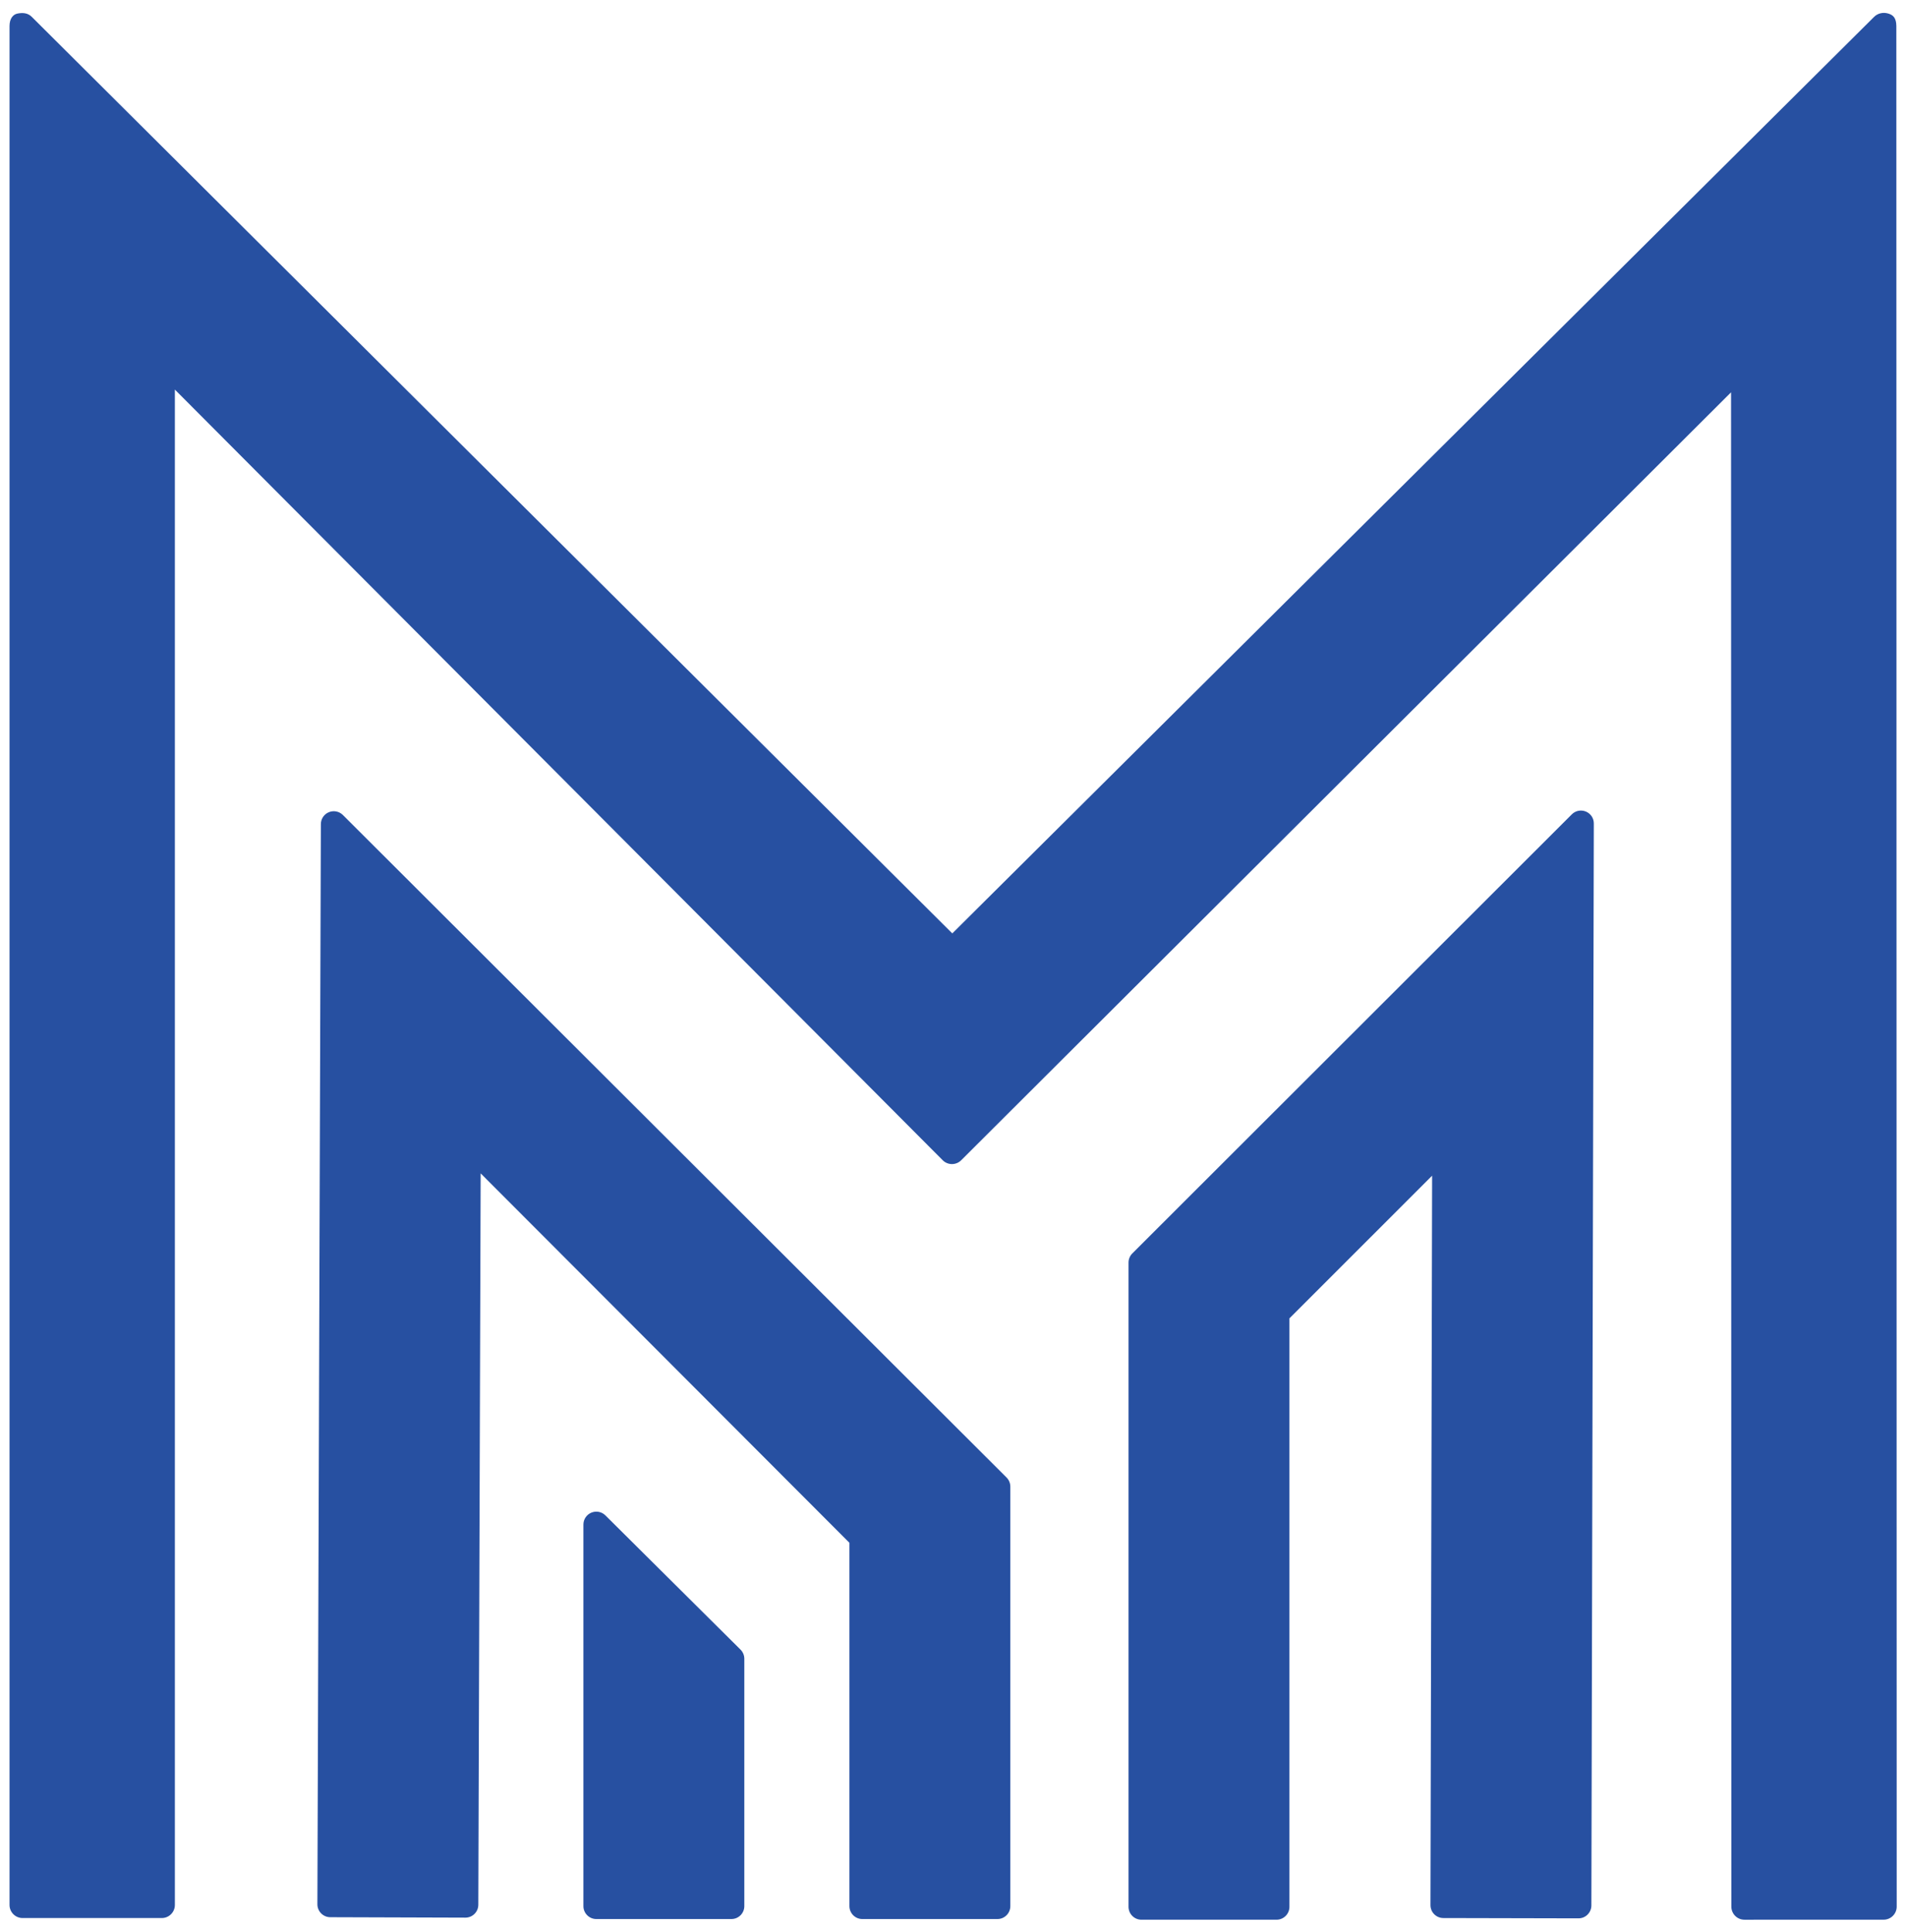 <svg xmlns="http://www.w3.org/2000/svg" version="1.1" xmlns:xlink="http://www.w3.org/1999/xlink" xmlns:svgjs="http://svgjs.dev/svgjs" width="1500" height="1520"><svg version="1.1" id="SvgjsSvg1017" x="0px" y="0px" viewBox="0 0 1500 1520" style="enable-background:new 0 0 1500 1520;" xml:space="preserve" sodipodi:docname="Blue.svgz" xmlns:inkscape="http://www.inkscape.org/namespaces/inkscape" xmlns:sodipodi="http://sodipodi.sourceforge.net/DTD/sodipodi-0.dtd" xmlns="http://www.w3.org/2000/svg" xmlns:svg="http://www.w3.org/2000/svg"><defs id="SvgjsDefs1016"></defs><sodipodi:namedview id="SvgjsSodipodi:namedview1015" pagecolor="#ffffff" bordercolor="#000000" borderopacity="0.25" inkscape:showpageshadow="2" inkscape:pageopacity="0.0" inkscape:pagecheckerboard="0" inkscape:deskcolor="#d1d1d1"></sodipodi:namedview>
<style type="text/css" id="SvgjsStyle1014">
	.st0{fill:#2750A1;}
</style>
<g id="SvgjsG1013">
	<path class="st0" d="M269.75,641.02c-2.93-2.84-7.25-3.66-11.01-2.08c-3.76,1.58-6.2,5.24-6.22,9.33l-2.73,849.7   c-0.02,5.6,4.52,10.17,10.12,10.19l106.33,0.34c2.73,0,5.27-1.04,7.19-2.95c1.93-1.91,2.99-4.46,3-7.17l1.85-575.35l290.21,290.61   v285.81c0,5.6,4.56,10.15,10.15,10.15h106.33c5.6,0,10.15-4.56,10.15-10.15v-330.01c0-2.73-1.12-5.39-3.08-7.28L269.75,641.02z" id="SvgjsPath1012"></path>
	<path class="st0" d="M1248.13,638.43c-3.78-1.6-8.11-0.78-11.05,2.09L891.2,985.93c-1.95,1.9-3.06,4.55-3.06,7.27v506.79   c0,5.6,4.56,10.15,10.15,10.15h106.33c5.6,0,10.15-4.56,10.15-10.15v-462.91l112.29-112.23l-1.3,573.79   c-0.01,2.71,1.04,5.27,2.96,7.19c1.91,1.92,4.46,2.98,7.17,2.99l106.33,0.24c2.82-0.01,5.27-1.05,7.19-2.96   c1.92-1.91,2.98-4.46,2.99-7.17l1.92-851.13C1254.34,643.7,1251.91,640.02,1248.13,638.43z" id="SvgjsPath1011"></path>
	<path class="st0" d="M476.38,1192.01c-2.93-2.86-7.26-3.67-11.03-2.08c-3.77,1.59-6.21,5.26-6.21,9.36v300.16   c0,5.6,4.56,10.15,10.15,10.15h106.33c5.6,0,10.15-4.56,10.15-10.15v-194.6c0-2.72-1.12-5.37-3.07-7.27L476.38,1192.01z" id="SvgjsPath1010"></path>
	<path class="st0" d="M1492.4,20.6c0-0.01,0-0.02,0-0.03v-0.12c-0.07-6.34-2.49-8.65-6.34-9.79c-3.99-1.19-8.24-0.31-11.19,2.63   L749.45,734.26L25.05,13.3c-2.95-2.95-6.67-3.54-11.32-2.63c-3.32,0.65-6.23,3.79-6.23,9.79v1478.08c0,5.67,4.61,10.28,10.28,10.28   h109.56c5.67,0,10.28-4.61,10.28-10.28V306.46l604.29,606.25c4,4,10.51,4.01,14.52,0.02l605.89-604.12l0.24,1191.25v0   c0,5.67,4.62,10.28,10.28,10.28l109.56-0.02c5.67,0,10.28-4.62,10.28-10.28L1492.4,20.6z" id="SvgjsPath1009"></path>
</g>
</svg><style>@media (prefers-color-scheme: light) { :root { filter: none; } }
@media (prefers-color-scheme: dark) { :root { filter: none; } }
</style></svg>